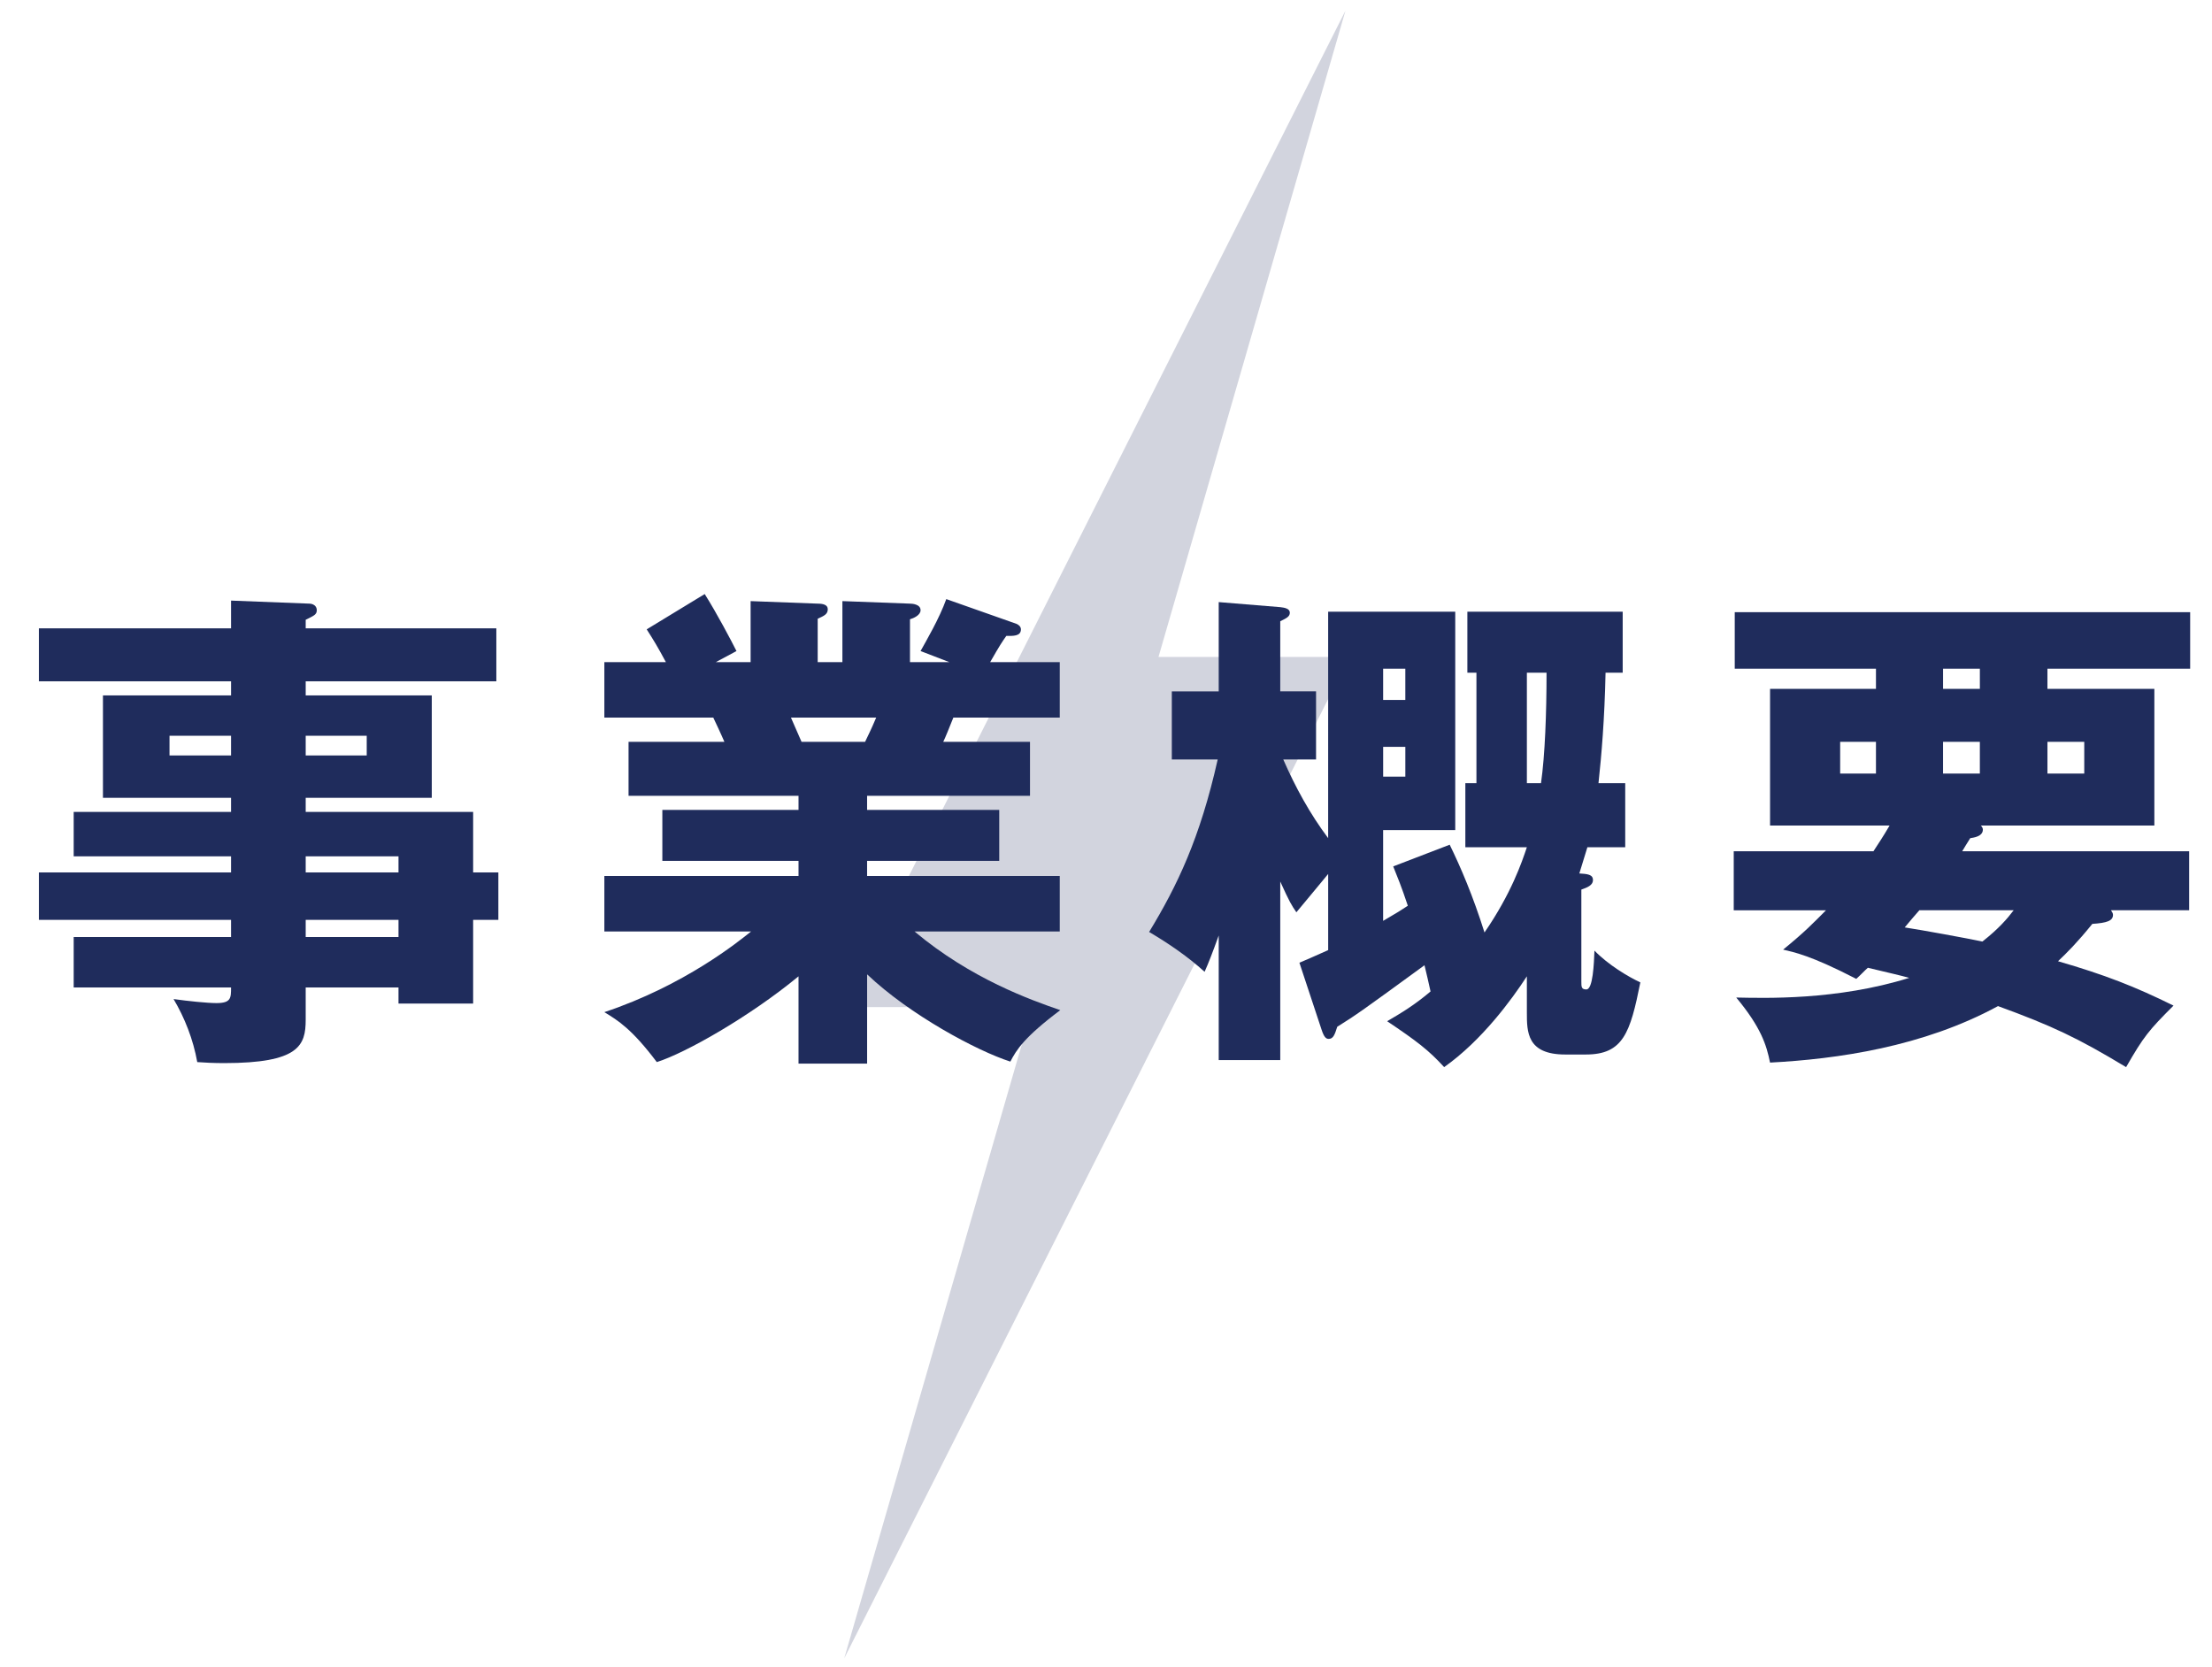 <?xml version="1.0" encoding="utf-8"?>
<!-- Generator: Adobe Illustrator 16.0.0, SVG Export Plug-In . SVG Version: 6.00 Build 0)  -->
<!DOCTYPE svg PUBLIC "-//W3C//DTD SVG 1.1//EN" "http://www.w3.org/Graphics/SVG/1.1/DTD/svg11.dtd">
<svg version="1.1" id="レイヤー_1" xmlns="http://www.w3.org/2000/svg" xmlns:xlink="http://www.w3.org/1999/xlink" x="0px"
	 y="0px" width="192px" height="144.667px" viewBox="0 0 192 144.667" enable-background="new 0 0 192 144.667"
	 xml:space="preserve">
<polygon opacity="0.2" fill="#1F2C5C" enable-background="new    " points="100.557,57.02 116.786,0.924 73.151,87.412 
	89.63,87.412 73.278,143.941 117.128,57.02 "/>
<g>
	<path fill="#1F2C5C" d="M43.257,75.726v4.115h-2.189v7.267h-6.479v-1.4h-8.055v2.802c0,2.232-0.569,3.765-7.092,3.765
		c-0.875,0-1.751-0.044-2.32-0.088c-0.35-1.97-1.095-3.853-2.058-5.472c1.226,0.175,2.933,0.35,3.721,0.35
		c1.27,0,1.27-0.438,1.27-1.356H6.396V81.33h13.659v-1.488H3.376v-4.115h16.679v-1.401H6.396v-3.852h13.659v-1.226H8.936V60.36
		h11.12v-1.226H3.376v-4.597h16.679V52.13l6.786,0.263c0.306,0,0.656,0.175,0.656,0.569c0,0.394-0.263,0.481-0.963,0.832v0.744
		h16.548v4.597H26.534v1.226h10.944v8.887H26.534v1.226h14.534v5.253H43.257z M20.055,65.57v-1.708h-5.341v1.708H20.055z
		 M26.534,63.862v1.708h5.297v-1.708H26.534z M34.589,75.726v-1.401h-8.055v1.401H34.589z M34.589,81.33v-1.488h-8.055v1.488H34.589
		z"/>
	<path fill="#1F2C5C" d="M75.265,92.318h-5.954v-7.574c-4.247,3.503-9.806,6.654-12.301,7.442c-2.145-2.846-3.327-3.59-4.553-4.334
		c6.96-2.32,11.645-6.129,12.739-7.004H52.457v-4.815h16.854v-1.313h-11.82v-4.422h11.82v-1.226H54.558v-4.684h8.318
		c-0.219-0.525-0.875-1.926-0.963-2.102h-9.456v-4.815h5.341c-0.701-1.313-1.051-1.882-1.664-2.845l5.034-3.064
		c1.051,1.663,2.32,4.071,2.758,4.947l-1.794,0.963h3.021v-5.297l5.822,0.219c0.438,0,0.875,0.087,0.875,0.481
		c0,0.438-0.306,0.569-0.875,0.832v3.765h2.145v-5.297l5.866,0.219c0.175,0,0.919,0.044,0.919,0.569c0,0.438-0.613,0.7-0.919,0.788
		v3.721H82.4l-2.495-0.963c0.481-0.875,1.62-2.802,2.232-4.509l6.085,2.145c0.219,0.088,0.394,0.263,0.394,0.482
		c0,0.613-0.701,0.569-1.27,0.569c-0.394,0.569-0.525,0.744-1.401,2.276h6.041v4.815h-9.237c-0.351,0.875-0.701,1.751-0.876,2.102
		h7.53v4.684h-14.14v1.226h11.47v4.422h-11.47v1.313h16.723v4.815H79.38c4.903,4.115,10.113,5.953,12.652,6.829
		c-3.152,2.364-3.809,3.458-4.334,4.465c-2.89-0.919-8.755-4.071-12.433-7.573V92.318z M68.654,62.286
		c0.307,0.701,0.438,1.007,0.919,2.102h5.516c0.306-0.657,0.481-0.963,0.963-2.102H68.654z"/>
	<path fill="#1F2C5C" d="M127.191,73.537v-5.559h0.963V58.39h-0.788v-5.297h13.483v5.297h-1.488
		c-0.088,4.115-0.351,7.136-0.613,9.587h2.32v5.559h-3.283c-0.35,1.139-0.438,1.445-0.7,2.277c0.7,0.043,1.182,0.087,1.182,0.568
		s-0.525,0.657-1.007,0.832v7.968c0,0.481,0,0.7,0.438,0.7c0.568,0,0.656-2.232,0.7-3.371c1.182,1.226,2.933,2.276,3.983,2.758
		c-0.875,4.378-1.488,6.261-4.728,6.261h-1.795c-3.327,0-3.327-1.97-3.327-3.634v-3.152c-1.313,2.015-3.896,5.561-7.18,7.881
		c-1.357-1.489-2.407-2.277-4.946-3.984c1.27-0.744,2.363-1.4,3.765-2.583c-0.088-0.394-0.438-1.97-0.525-2.276
		c-5.341,3.896-5.954,4.334-7.573,5.341c-0.22,0.701-0.351,1.051-0.745,1.051c-0.219,0-0.394-0.131-0.612-0.788l-1.927-5.822
		c0.744-0.307,1.007-0.438,2.496-1.095v-6.61c-0.22,0.263-1.839,2.233-2.759,3.327c-0.394-0.568-0.612-0.919-1.4-2.67v15.497h-5.341
		V81.198c-0.569,1.576-0.876,2.364-1.226,3.152c-1.445-1.313-3.108-2.451-4.815-3.458c2.451-4.028,4.421-8.143,5.953-14.972h-3.983
		v-5.91h4.071v-7.749l5.341,0.438c0.394,0.043,0.832,0.131,0.832,0.481s-0.307,0.481-0.832,0.744v6.085h3.108v5.91h-2.846
		c1.051,2.408,2.32,4.728,3.896,6.829V53.093h11.031v18.956h-6.26v7.879c1.138-0.656,1.62-0.963,2.145-1.312
		c-0.568-1.708-0.919-2.539-1.27-3.415l4.903-1.883c0.963,1.971,2.014,4.422,3.021,7.617c2.32-3.37,3.24-6.085,3.678-7.398H127.191z
		 M121.981,60.754V58.04h-1.926v2.714H121.981z M120.056,64.825v2.583h1.926v-2.583H120.056z M132.532,58.39v9.587h1.226
		c0.351-2.452,0.481-6.129,0.481-9.587H132.532z"/>
	<path fill="#1F2C5C" d="M150.487,79.009v-5.122h12.126c0.395-0.612,0.788-1.182,1.401-2.232H153.64V59.791h9.192V58.04h-12.257
		v-4.903h39.53v4.903h-12.389v1.751h9.281v11.864h-15.06c0.087,0.087,0.175,0.219,0.175,0.35c0,0.613-0.832,0.701-1.095,0.744
		c-0.306,0.482-0.438,0.701-0.7,1.138h19.7v5.122h-6.786c0.088,0.131,0.176,0.263,0.176,0.394c0,0.525-0.525,0.701-1.795,0.788
		c-1.313,1.62-2.189,2.496-2.978,3.24c4.071,1.182,6.654,2.188,10.025,3.853c-2.146,2.145-2.583,2.67-4.115,5.341
		c-4.202-2.539-6.436-3.59-11.119-5.298c-6.523,3.546-13.965,4.597-19.787,4.903c-0.307-1.532-0.788-3.064-2.934-5.647
		c2.408,0.044,8.712,0.263,15.016-1.707c-0.788-0.219-1.576-0.394-3.59-0.876c-0.263,0.22-0.612,0.613-1.007,0.964
		c-3.983-2.058-5.429-2.32-6.348-2.539c1.927-1.576,2.539-2.233,3.721-3.415H150.487z M162.832,64.388h-3.107v2.758h3.107V64.388z
		 M166.598,79.009c-0.351,0.394-0.832,0.963-1.27,1.488c1.444,0.219,5.516,0.963,6.741,1.226c1.401-1.094,2.189-2.014,2.715-2.714
		H166.598z M171.851,58.04h-3.195v1.751h3.195V58.04z M168.655,67.146h3.195v-2.758h-3.195V67.146z M177.717,67.146h3.195v-2.758
		h-3.195V67.146z"/>
</g>
</svg>
